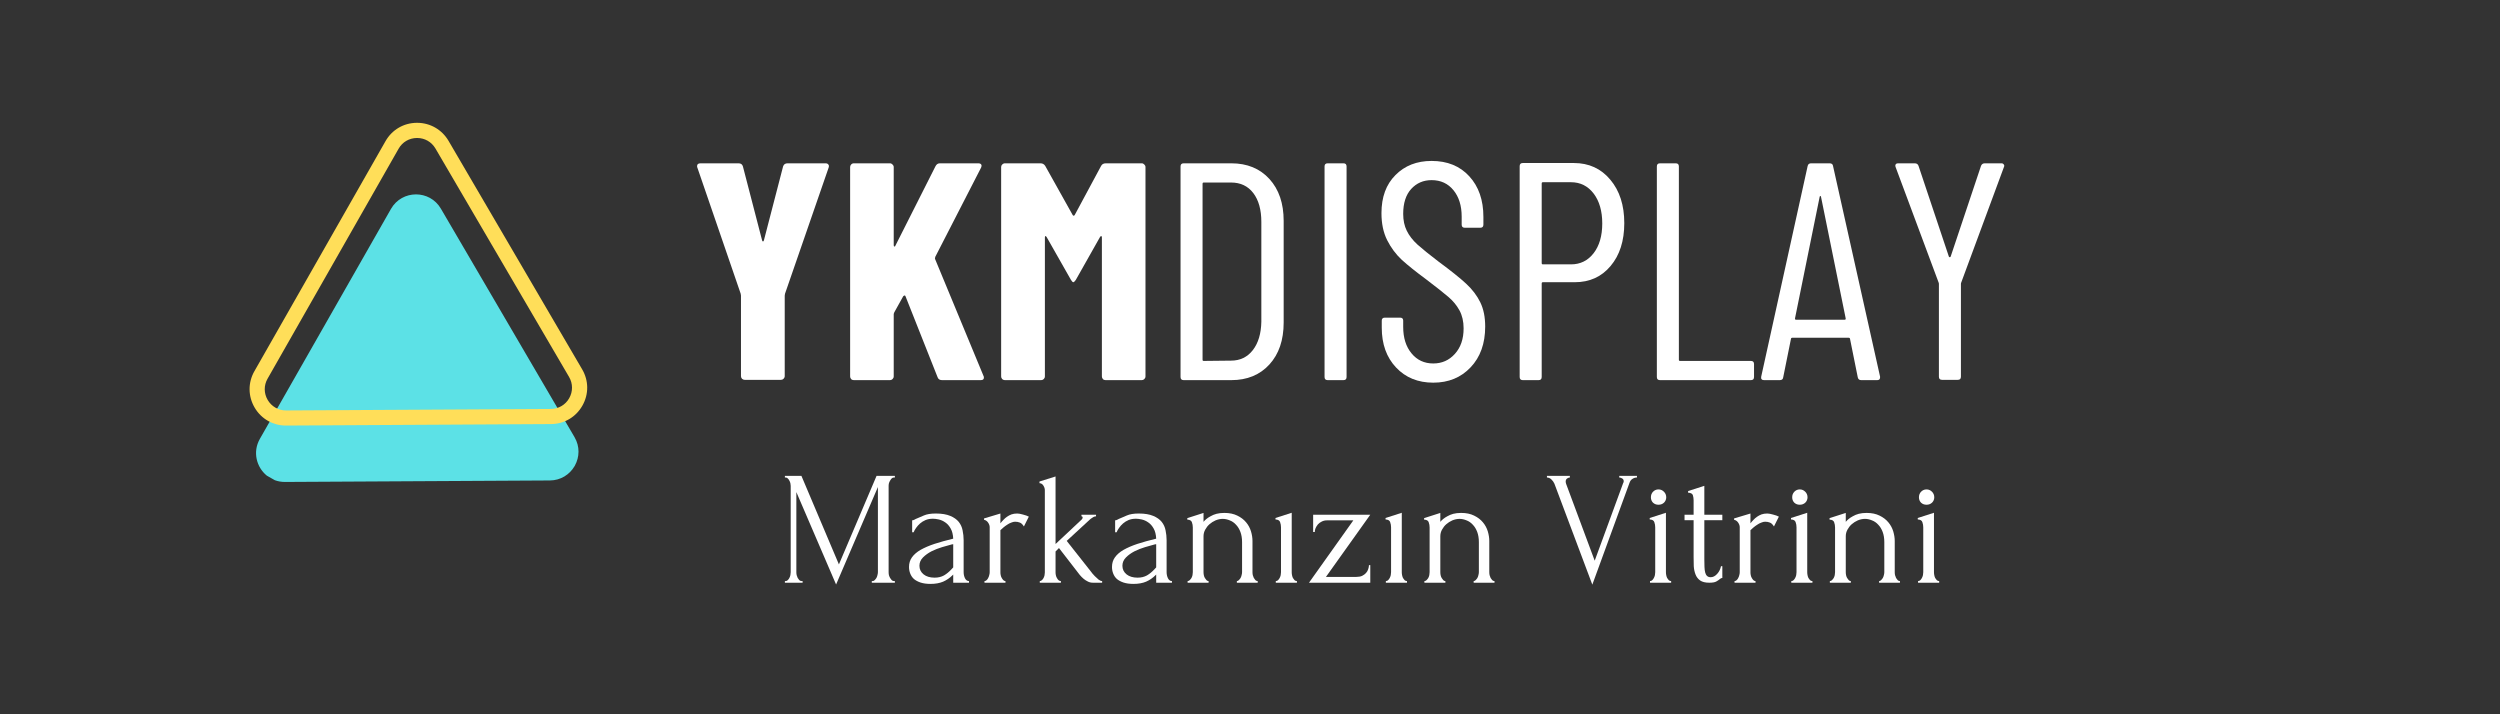 <svg xmlns="http://www.w3.org/2000/svg" xmlns:xlink="http://www.w3.org/1999/xlink" width="350" zoomAndPan="magnify" viewBox="0 0 262.5 75" height="100" preserveAspectRatio="xMidYMid meet"><rect x="0" y="0" width="262.5" height="75" fill="#333333" stroke="none"/><defs><g></g><clipPath id="eb57b6743a"><path d="M 26.863 20.266 L 60.91 20.266 L 60.91 50.785 L 26.863 50.785 Z M 26.863 20.266 " clip-rule="nonzero"></path></clipPath><clipPath id="3af4272b49"><path d="M 43.68 20.41 C 42.656 20.41 41.629 20.922 41.051 21.938 L 27.285 46.082 C 26.504 47.457 26.93 49.062 28.02 49.945 L 28.859 50.422 C 29.188 50.543 29.539 50.605 29.918 50.605 C 29.926 50.605 29.93 50.605 29.938 50.605 L 57.727 50.449 C 58.875 50.445 59.809 49.828 60.32 48.961 L 60.363 48.887 C 60.848 48.004 60.906 46.891 60.324 45.898 L 46.293 21.91 C 45.707 20.906 44.691 20.41 43.68 20.41 Z M 43.68 20.41 " clip-rule="nonzero"></path></clipPath><clipPath id="740c2cf716"><path d="M 26.031 12.793 L 61.738 12.793 L 61.738 44.762 L 26.031 44.762 Z M 26.031 12.793 " clip-rule="nonzero"></path></clipPath><clipPath id="54e9d67eec"><path d="M 43.801 14.488 C 44.195 14.488 44.574 14.59 44.902 14.777 C 45.234 14.965 45.516 15.246 45.723 15.594 L 59.754 39.582 C 60.16 40.277 60.164 41.113 59.766 41.812 C 59.371 42.512 58.648 42.934 57.844 42.941 L 30.047 43.098 C 30.043 43.098 30.043 43.098 30.035 43.098 C 29.23 43.098 28.512 42.684 28.105 41.992 C 27.699 41.297 27.695 40.461 28.094 39.762 L 41.855 15.613 C 42.254 14.91 42.973 14.492 43.781 14.488 C 43.789 14.488 43.793 14.488 43.797 14.488 Z M 43.793 12.895 C 43.789 12.895 43.781 12.895 43.773 12.895 C 42.395 12.902 41.16 13.621 40.477 14.824 L 26.711 38.977 C 26.027 40.176 26.039 41.602 26.734 42.793 C 27.082 43.391 27.57 43.867 28.141 44.191 C 28.703 44.512 29.348 44.684 30.031 44.684 C 30.039 44.684 30.047 44.684 30.055 44.684 L 57.848 44.527 C 59.23 44.523 60.465 43.801 61.148 42.598 C 61.836 41.395 61.824 39.965 61.125 38.777 L 47.094 14.785 C 46.398 13.602 45.164 12.895 43.793 12.895 Z M 43.793 12.895 " clip-rule="nonzero"></path></clipPath></defs><g clip-path="url(#eb57b6743a)"><g clip-path="url(#3af4272b49)"><path fill="#5ce1e6" d="M 20.633 9.68 L 73.781 9.68 L 73.781 65.316 L 20.633 65.316 Z M 20.633 9.68 " fill-opacity="1" fill-rule="nonzero"></path></g></g><g clip-path="url(#740c2cf716)"><g clip-path="url(#54e9d67eec)"><path fill="#ffde59" d="M 20.633 9.68 L 73.781 9.68 L 73.781 65.316 L 20.633 65.316 Z M 20.633 9.68 " fill-opacity="1" fill-rule="nonzero"></path></g></g><g fill="#ffffff" fill-opacity="1"><g transform="translate(72.412, 39.914)"><g><path d="M 5.781 -0.031 C 5.676 -0.031 5.582 -0.066 5.5 -0.141 C 5.426 -0.223 5.391 -0.316 5.391 -0.422 L 5.391 -8.875 L 5.359 -9.078 L 0.812 -22.312 C 0.789 -22.352 0.781 -22.406 0.781 -22.469 C 0.781 -22.664 0.898 -22.766 1.141 -22.766 L 5.141 -22.766 C 5.379 -22.766 5.531 -22.656 5.594 -22.438 L 7.609 -14.672 C 7.629 -14.598 7.66 -14.562 7.703 -14.562 C 7.742 -14.562 7.773 -14.598 7.797 -14.672 L 9.812 -22.438 C 9.883 -22.656 10.039 -22.766 10.281 -22.766 L 14.281 -22.766 C 14.406 -22.766 14.5 -22.723 14.562 -22.641 C 14.633 -22.566 14.645 -22.457 14.594 -22.312 L 10.016 -9.078 L 9.984 -8.875 L 9.984 -0.422 C 9.984 -0.316 9.941 -0.223 9.859 -0.141 C 9.785 -0.066 9.695 -0.031 9.594 -0.031 Z M 5.781 -0.031 "></path></g></g></g><g fill="#ffffff" fill-opacity="1"><g transform="translate(87.825, 39.914)"><g><path d="M 1.828 0 C 1.711 0 1.617 -0.035 1.547 -0.109 C 1.473 -0.191 1.438 -0.285 1.438 -0.391 L 1.438 -22.375 C 1.438 -22.477 1.473 -22.566 1.547 -22.641 C 1.617 -22.723 1.711 -22.766 1.828 -22.766 L 5.625 -22.766 C 5.727 -22.766 5.816 -22.723 5.891 -22.641 C 5.973 -22.566 6.016 -22.477 6.016 -22.375 L 6.016 -14.172 C 6.016 -14.086 6.039 -14.039 6.094 -14.031 C 6.145 -14.02 6.18 -14.055 6.203 -14.141 L 10.406 -22.469 C 10.508 -22.664 10.66 -22.766 10.859 -22.766 L 14.891 -22.766 C 15.047 -22.766 15.148 -22.723 15.203 -22.641 C 15.254 -22.566 15.25 -22.457 15.188 -22.312 L 10.375 -12.938 C 10.352 -12.852 10.344 -12.789 10.344 -12.75 L 15.438 -0.453 C 15.469 -0.41 15.484 -0.348 15.484 -0.266 C 15.484 -0.086 15.375 0 15.156 0 L 11.094 0 C 10.852 0 10.695 -0.098 10.625 -0.297 L 7.25 -8.812 C 7.227 -8.875 7.195 -8.898 7.156 -8.891 C 7.113 -8.879 7.066 -8.852 7.016 -8.812 L 6.078 -7.125 C 6.035 -7.031 6.016 -6.961 6.016 -6.922 L 6.016 -0.391 C 6.016 -0.285 5.973 -0.191 5.891 -0.109 C 5.816 -0.035 5.727 0 5.625 0 Z M 1.828 0 "></path></g></g></g><g fill="#ffffff" fill-opacity="1"><g transform="translate(103.792, 39.914)"><g><path d="M 11.828 -22.5 C 11.922 -22.676 12.086 -22.766 12.328 -22.766 L 16.094 -22.766 C 16.195 -22.766 16.285 -22.723 16.359 -22.641 C 16.441 -22.566 16.484 -22.477 16.484 -22.375 L 16.484 -0.391 C 16.484 -0.285 16.441 -0.191 16.359 -0.109 C 16.285 -0.035 16.195 0 16.094 0 L 12.297 0 C 12.18 0 12.086 -0.035 12.016 -0.109 C 11.941 -0.191 11.906 -0.285 11.906 -0.391 L 11.906 -14.984 C 11.906 -15.078 11.879 -15.125 11.828 -15.125 C 11.785 -15.125 11.742 -15.086 11.703 -15.016 L 9.172 -10.531 C 9.055 -10.363 8.969 -10.281 8.906 -10.281 C 8.844 -10.281 8.758 -10.363 8.656 -10.531 L 6.109 -15.016 C 6.066 -15.086 6.023 -15.125 5.984 -15.125 C 5.941 -15.125 5.922 -15.078 5.922 -14.984 L 5.922 -0.391 C 5.922 -0.285 5.879 -0.191 5.797 -0.109 C 5.723 -0.035 5.633 0 5.531 0 L 1.719 0 C 1.613 0 1.52 -0.035 1.438 -0.109 C 1.363 -0.191 1.328 -0.285 1.328 -0.391 L 1.328 -22.375 C 1.328 -22.477 1.363 -22.566 1.438 -22.641 C 1.52 -22.723 1.613 -22.766 1.719 -22.766 L 5.469 -22.766 C 5.676 -22.766 5.836 -22.676 5.953 -22.5 L 8.844 -17.328 C 8.906 -17.242 8.973 -17.242 9.047 -17.328 Z M 11.828 -22.5 "></path></g></g></g><g fill="#ffffff" fill-opacity="1"><g transform="translate(121.613, 39.914)"><g><path d="M 2.672 0 C 2.453 0 2.344 -0.109 2.344 -0.328 L 2.344 -22.438 C 2.344 -22.656 2.453 -22.766 2.672 -22.766 L 7.672 -22.766 C 9.336 -22.766 10.672 -22.219 11.672 -21.125 C 12.672 -20.031 13.172 -18.562 13.172 -16.719 L 13.172 -6.047 C 13.172 -4.203 12.672 -2.734 11.672 -1.641 C 10.672 -0.547 9.336 0 7.672 0 Z M 4.656 -2.141 C 4.656 -2.055 4.695 -2.016 4.781 -2.016 L 7.641 -2.047 C 8.598 -2.047 9.363 -2.414 9.938 -3.156 C 10.508 -3.895 10.805 -4.891 10.828 -6.141 L 10.828 -16.609 C 10.828 -17.891 10.547 -18.898 9.984 -19.641 C 9.422 -20.379 8.641 -20.75 7.641 -20.75 L 4.781 -20.75 C 4.695 -20.75 4.656 -20.703 4.656 -20.609 Z M 4.656 -2.141 "></path></g></g></g><g fill="#ffffff" fill-opacity="1"><g transform="translate(136.734, 39.914)"><g><path d="M 2.672 0 C 2.453 0 2.344 -0.109 2.344 -0.328 L 2.344 -22.438 C 2.344 -22.656 2.453 -22.766 2.672 -22.766 L 4.328 -22.766 C 4.547 -22.766 4.656 -22.656 4.656 -22.438 L 4.656 -0.328 C 4.656 -0.109 4.547 0 4.328 0 Z M 2.672 0 "></path></g></g></g><g fill="#ffffff" fill-opacity="1"><g transform="translate(143.726, 39.914)"><g><path d="M 6.766 0.266 C 5.16 0.266 3.859 -0.266 2.859 -1.328 C 1.859 -2.391 1.359 -3.781 1.359 -5.5 L 1.359 -6.25 C 1.359 -6.457 1.469 -6.562 1.688 -6.562 L 3.281 -6.562 C 3.5 -6.562 3.609 -6.457 3.609 -6.25 L 3.609 -5.594 C 3.609 -4.445 3.898 -3.52 4.484 -2.812 C 5.066 -2.102 5.828 -1.75 6.766 -1.75 C 7.672 -1.75 8.426 -2.082 9.031 -2.75 C 9.645 -3.426 9.953 -4.32 9.953 -5.438 C 9.953 -6.164 9.805 -6.797 9.516 -7.328 C 9.223 -7.859 8.844 -8.32 8.375 -8.719 C 7.906 -9.125 7.129 -9.738 6.047 -10.562 C 4.961 -11.363 4.102 -12.051 3.469 -12.625 C 2.844 -13.207 2.328 -13.898 1.922 -14.703 C 1.523 -15.504 1.328 -16.445 1.328 -17.531 C 1.328 -19.219 1.816 -20.551 2.797 -21.531 C 3.773 -22.52 5.039 -23.016 6.594 -23.016 C 8.25 -23.016 9.566 -22.477 10.547 -21.406 C 11.535 -20.332 12.031 -18.91 12.031 -17.141 L 12.031 -16.328 C 12.031 -16.109 11.922 -16 11.703 -16 L 10.078 -16 C 9.859 -16 9.75 -16.109 9.75 -16.328 L 9.75 -17.172 C 9.75 -18.316 9.461 -19.238 8.891 -19.938 C 8.316 -20.645 7.551 -21 6.594 -21 C 5.727 -21 5.016 -20.691 4.453 -20.078 C 3.891 -19.461 3.609 -18.586 3.609 -17.453 C 3.609 -16.785 3.734 -16.195 3.984 -15.688 C 4.234 -15.176 4.609 -14.691 5.109 -14.234 C 5.609 -13.785 6.344 -13.191 7.312 -12.453 C 8.613 -11.492 9.582 -10.719 10.219 -10.125 C 10.863 -9.531 11.359 -8.879 11.703 -8.172 C 12.047 -7.473 12.219 -6.625 12.219 -5.625 C 12.219 -3.844 11.707 -2.414 10.688 -1.344 C 9.676 -0.27 8.367 0.266 6.766 0.266 Z M 6.766 0.266 "></path></g></g></g><g fill="#ffffff" fill-opacity="1"><g transform="translate(157.253, 39.914)"><g><path d="M 8 -22.797 C 9.582 -22.797 10.859 -22.211 11.828 -21.047 C 12.805 -19.891 13.297 -18.367 13.297 -16.484 C 13.297 -14.617 12.816 -13.117 11.859 -11.984 C 10.91 -10.848 9.656 -10.281 8.094 -10.281 L 4.75 -10.281 C 4.664 -10.281 4.625 -10.234 4.625 -10.141 L 4.625 -0.328 C 4.625 -0.109 4.516 0 4.297 0 L 2.641 0 C 2.422 0 2.312 -0.109 2.312 -0.328 L 2.312 -22.469 C 2.312 -22.688 2.422 -22.797 2.641 -22.797 Z M 7.703 -12.156 C 8.68 -12.156 9.473 -12.547 10.078 -13.328 C 10.68 -14.109 10.984 -15.148 10.984 -16.453 C 10.984 -17.754 10.68 -18.801 10.078 -19.594 C 9.473 -20.383 8.68 -20.781 7.703 -20.781 L 4.75 -20.781 C 4.664 -20.781 4.625 -20.734 4.625 -20.641 L 4.625 -12.297 C 4.625 -12.203 4.664 -12.156 4.75 -12.156 Z M 7.703 -12.156 "></path></g></g></g><g fill="#ffffff" fill-opacity="1"><g transform="translate(171.626, 39.914)"><g><path d="M 2.672 0 C 2.453 0 2.344 -0.109 2.344 -0.328 L 2.344 -22.438 C 2.344 -22.656 2.453 -22.766 2.672 -22.766 L 4.328 -22.766 C 4.547 -22.766 4.656 -22.656 4.656 -22.438 L 4.656 -2.141 C 4.656 -2.055 4.695 -2.016 4.781 -2.016 L 12.219 -2.016 C 12.438 -2.016 12.547 -1.906 12.547 -1.688 L 12.547 -0.328 C 12.547 -0.109 12.438 0 12.219 0 Z M 2.672 0 "></path></g></g></g><g fill="#ffffff" fill-opacity="1"><g transform="translate(184.503, 39.914)"><g><path d="M 10.922 0 C 10.723 0 10.602 -0.098 10.562 -0.297 L 9.75 -4.328 C 9.75 -4.367 9.734 -4.398 9.703 -4.422 C 9.672 -4.441 9.633 -4.453 9.594 -4.453 L 3.703 -4.453 C 3.66 -4.453 3.625 -4.441 3.594 -4.422 C 3.562 -4.398 3.547 -4.367 3.547 -4.328 L 2.734 -0.297 C 2.711 -0.098 2.594 0 2.375 0 L 0.719 0 C 0.602 0 0.52 -0.031 0.469 -0.094 C 0.414 -0.156 0.398 -0.242 0.422 -0.359 L 5.297 -22.469 C 5.336 -22.664 5.457 -22.766 5.656 -22.766 L 7.609 -22.766 C 7.828 -22.766 7.945 -22.664 7.969 -22.469 L 12.906 -0.359 L 12.906 -0.297 C 12.906 -0.098 12.805 0 12.609 0 Z M 3.969 -6.469 C 3.969 -6.383 4 -6.344 4.062 -6.344 L 9.203 -6.344 C 9.266 -6.344 9.297 -6.383 9.297 -6.469 L 6.703 -19.25 C 6.68 -19.312 6.656 -19.344 6.625 -19.344 C 6.602 -19.344 6.582 -19.312 6.562 -19.25 Z M 3.969 -6.469 "></path></g></g></g><g fill="#ffffff" fill-opacity="1"><g transform="translate(197.835, 39.914)"><g><path d="M 6.078 -0.031 C 5.859 -0.031 5.75 -0.141 5.75 -0.359 L 5.75 -10.078 C 5.75 -10.16 5.738 -10.219 5.719 -10.25 L 1.203 -22.375 L 1.172 -22.5 C 1.172 -22.676 1.27 -22.766 1.469 -22.766 L 3.219 -22.766 C 3.414 -22.766 3.547 -22.676 3.609 -22.5 L 6.797 -12.969 C 6.816 -12.926 6.848 -12.906 6.891 -12.906 C 6.93 -12.906 6.961 -12.926 6.984 -12.969 L 10.172 -22.5 C 10.242 -22.676 10.375 -22.766 10.562 -22.766 L 12.328 -22.766 C 12.43 -22.766 12.508 -22.723 12.562 -22.641 C 12.625 -22.566 12.629 -22.477 12.578 -22.375 L 8.094 -10.25 C 8.07 -10.219 8.062 -10.16 8.062 -10.078 L 8.062 -0.359 C 8.062 -0.141 7.953 -0.031 7.734 -0.031 Z M 6.078 -0.031 "></path></g></g></g><g fill="#ffffff" fill-opacity="1"><g transform="translate(81.633, 61.185)"><g><path d="M 9.906 -0.172 L 10 -0.172 C 10.07 -0.172 10.141 -0.203 10.203 -0.266 C 10.273 -0.336 10.336 -0.414 10.391 -0.5 C 10.441 -0.594 10.477 -0.691 10.5 -0.797 C 10.531 -0.91 10.547 -1.016 10.547 -1.109 L 10.547 -10.047 L 6.156 0.188 L 1.984 -9.516 L 1.984 -1.109 C 1.984 -1.016 1.992 -0.91 2.016 -0.797 C 2.047 -0.691 2.082 -0.594 2.125 -0.5 C 2.176 -0.414 2.234 -0.336 2.297 -0.266 C 2.367 -0.203 2.453 -0.172 2.547 -0.172 L 2.641 -0.172 L 2.641 0 L 0.781 0 L 0.781 -0.172 L 0.859 -0.172 C 0.941 -0.172 1.016 -0.203 1.078 -0.266 C 1.148 -0.336 1.207 -0.414 1.25 -0.5 C 1.301 -0.594 1.336 -0.691 1.359 -0.797 C 1.379 -0.91 1.391 -1.016 1.391 -1.109 L 1.391 -10.172 C 1.391 -10.242 1.379 -10.332 1.359 -10.438 C 1.336 -10.539 1.301 -10.633 1.25 -10.719 C 1.207 -10.812 1.148 -10.891 1.078 -10.953 C 1.016 -11.016 0.941 -11.047 0.859 -11.047 L 0.781 -11.047 L 0.781 -11.219 L 2.516 -11.219 L 6.453 -1.922 L 10.406 -11.219 L 12.328 -11.219 L 12.328 -11.047 L 12.234 -11.047 C 12.148 -11.047 12.07 -11.016 12 -10.953 C 11.938 -10.891 11.879 -10.812 11.828 -10.719 C 11.773 -10.633 11.734 -10.539 11.703 -10.438 C 11.68 -10.332 11.672 -10.242 11.672 -10.172 L 11.672 -1.109 C 11.672 -1.016 11.68 -0.91 11.703 -0.797 C 11.734 -0.691 11.773 -0.594 11.828 -0.5 C 11.879 -0.414 11.938 -0.336 12 -0.266 C 12.07 -0.203 12.148 -0.172 12.234 -0.172 L 12.328 -0.172 L 12.328 0 L 9.906 0 Z M 9.906 -0.172 "></path></g></g></g><g fill="#ffffff" fill-opacity="1"><g transform="translate(94.838, 61.185)"><g><path d="M 5.25 0 L 5.25 -0.859 L 5.172 -0.781 C 4.891 -0.5 4.562 -0.273 4.188 -0.109 C 3.82 0.047 3.379 0.125 2.859 0.125 C 2.461 0.125 2.117 0.078 1.828 -0.016 C 1.547 -0.109 1.312 -0.234 1.125 -0.391 C 0.945 -0.555 0.816 -0.75 0.734 -0.969 C 0.648 -1.188 0.609 -1.414 0.609 -1.656 C 0.609 -2.039 0.711 -2.379 0.922 -2.672 C 1.129 -2.961 1.43 -3.223 1.828 -3.453 C 2.234 -3.68 2.719 -3.891 3.281 -4.078 C 3.852 -4.266 4.508 -4.445 5.25 -4.625 C 5.227 -5.062 5.141 -5.414 4.984 -5.688 C 4.828 -5.969 4.641 -6.18 4.422 -6.328 C 4.203 -6.484 3.973 -6.586 3.734 -6.641 C 3.504 -6.691 3.301 -6.719 3.125 -6.719 C 2.832 -6.719 2.57 -6.672 2.344 -6.578 C 2.125 -6.484 1.93 -6.363 1.766 -6.219 C 1.609 -6.082 1.473 -5.93 1.359 -5.766 C 1.242 -5.609 1.156 -5.453 1.094 -5.297 L 0.938 -5.297 L 0.938 -6.547 C 1.031 -6.555 1.113 -6.582 1.188 -6.625 C 1.27 -6.676 1.367 -6.723 1.484 -6.766 C 1.648 -6.836 1.879 -6.938 2.172 -7.062 C 2.473 -7.195 2.891 -7.266 3.422 -7.266 C 4.047 -7.266 4.551 -7.18 4.938 -7.016 C 5.32 -6.859 5.617 -6.648 5.828 -6.391 C 6.035 -6.129 6.172 -5.832 6.234 -5.5 C 6.305 -5.164 6.344 -4.82 6.344 -4.469 L 6.344 -1.109 C 6.344 -0.879 6.391 -0.664 6.484 -0.469 C 6.586 -0.27 6.727 -0.172 6.906 -0.172 L 6.906 0 Z M 5.25 -1.609 L 5.25 -4.047 L 5.078 -4.016 C 4.805 -3.941 4.473 -3.848 4.078 -3.734 C 3.691 -3.617 3.32 -3.473 2.969 -3.297 C 2.625 -3.117 2.328 -2.906 2.078 -2.656 C 1.828 -2.406 1.703 -2.113 1.703 -1.781 C 1.703 -1.414 1.848 -1.113 2.141 -0.875 C 2.43 -0.645 2.816 -0.531 3.297 -0.531 C 3.672 -0.531 4 -0.609 4.281 -0.766 C 4.562 -0.93 4.82 -1.145 5.062 -1.406 Z M 5.25 -1.609 "></path></g></g></g><g fill="#ffffff" fill-opacity="1"><g transform="translate(102.605, 61.185)"><g><path d="M 4.906 -5.906 C 4.77 -6.125 4.629 -6.258 4.484 -6.312 C 4.336 -6.375 4.172 -6.406 3.984 -6.406 C 3.859 -6.406 3.723 -6.375 3.578 -6.312 C 3.43 -6.258 3.289 -6.188 3.156 -6.094 C 3.02 -6.008 2.883 -5.91 2.75 -5.797 C 2.625 -5.691 2.52 -5.598 2.438 -5.516 L 2.438 -1.094 C 2.438 -1 2.445 -0.898 2.469 -0.797 C 2.488 -0.691 2.523 -0.594 2.578 -0.5 C 2.629 -0.406 2.688 -0.328 2.75 -0.266 C 2.812 -0.203 2.883 -0.172 2.969 -0.172 L 2.969 0 L 0.766 0 L 0.766 -0.172 C 0.848 -0.172 0.922 -0.203 0.984 -0.266 C 1.055 -0.328 1.113 -0.406 1.156 -0.5 C 1.207 -0.594 1.242 -0.691 1.266 -0.797 C 1.297 -0.898 1.312 -1 1.312 -1.094 L 1.312 -5.828 C 1.312 -5.984 1.258 -6.141 1.156 -6.297 C 1.051 -6.461 0.906 -6.566 0.719 -6.609 L 0.719 -6.75 L 2.438 -7.266 L 2.438 -6.234 C 2.531 -6.359 2.633 -6.477 2.75 -6.594 C 2.863 -6.719 2.988 -6.828 3.125 -6.922 C 3.27 -7.023 3.426 -7.109 3.594 -7.172 C 3.77 -7.234 3.973 -7.266 4.203 -7.266 C 4.359 -7.266 4.562 -7.227 4.812 -7.156 C 5.062 -7.094 5.266 -7.02 5.422 -6.938 Z M 4.906 -5.906 "></path></g></g></g><g fill="#ffffff" fill-opacity="1"><g transform="translate(108.333, 61.185)"><g><path d="M 6.422 0 C 6.234 0 6.055 -0.039 5.891 -0.125 C 5.723 -0.207 5.578 -0.301 5.453 -0.406 C 5.305 -0.531 5.172 -0.664 5.047 -0.812 L 2.859 -3.641 L 2.5 -3.281 L 2.5 -1.078 C 2.5 -0.992 2.508 -0.898 2.531 -0.797 C 2.551 -0.691 2.586 -0.594 2.641 -0.5 C 2.691 -0.406 2.75 -0.328 2.812 -0.266 C 2.883 -0.203 2.969 -0.172 3.062 -0.172 L 3.062 0 L 0.844 0 L 0.844 -0.172 C 0.926 -0.172 1 -0.203 1.062 -0.266 C 1.133 -0.328 1.191 -0.398 1.234 -0.484 C 1.285 -0.578 1.32 -0.676 1.344 -0.781 C 1.363 -0.883 1.375 -0.984 1.375 -1.078 L 1.375 -9.719 C 1.375 -9.883 1.32 -10.047 1.219 -10.203 C 1.125 -10.359 0.988 -10.441 0.812 -10.453 L 0.812 -10.625 L 2.5 -11.156 L 2.5 -4.062 L 5.25 -6.641 C 5.312 -6.703 5.344 -6.77 5.344 -6.844 C 5.344 -6.926 5.301 -6.969 5.219 -6.969 L 5.219 -7.141 L 6.75 -7.141 L 6.75 -6.969 C 6.676 -6.969 6.602 -6.953 6.531 -6.922 C 6.457 -6.891 6.391 -6.848 6.328 -6.797 C 6.242 -6.754 6.164 -6.695 6.094 -6.625 L 3.672 -4.391 L 6.188 -1.203 C 6.332 -1.004 6.477 -0.832 6.625 -0.688 C 6.75 -0.562 6.879 -0.441 7.016 -0.328 C 7.16 -0.223 7.285 -0.172 7.391 -0.172 L 7.391 0 Z M 6.422 0 "></path></g></g></g><g fill="#ffffff" fill-opacity="1"><g transform="translate(116.15, 61.185)"><g><path d="M 5.25 0 L 5.25 -0.859 L 5.172 -0.781 C 4.891 -0.5 4.562 -0.273 4.188 -0.109 C 3.82 0.047 3.379 0.125 2.859 0.125 C 2.461 0.125 2.117 0.078 1.828 -0.016 C 1.547 -0.109 1.312 -0.234 1.125 -0.391 C 0.945 -0.555 0.816 -0.75 0.734 -0.969 C 0.648 -1.188 0.609 -1.414 0.609 -1.656 C 0.609 -2.039 0.711 -2.379 0.922 -2.672 C 1.129 -2.961 1.43 -3.223 1.828 -3.453 C 2.234 -3.68 2.719 -3.891 3.281 -4.078 C 3.852 -4.266 4.508 -4.445 5.25 -4.625 C 5.227 -5.062 5.141 -5.414 4.984 -5.688 C 4.828 -5.969 4.641 -6.18 4.422 -6.328 C 4.203 -6.484 3.973 -6.586 3.734 -6.641 C 3.504 -6.691 3.301 -6.719 3.125 -6.719 C 2.832 -6.719 2.57 -6.672 2.344 -6.578 C 2.125 -6.484 1.93 -6.363 1.766 -6.219 C 1.609 -6.082 1.473 -5.93 1.359 -5.766 C 1.242 -5.609 1.156 -5.453 1.094 -5.297 L 0.938 -5.297 L 0.938 -6.547 C 1.031 -6.555 1.113 -6.582 1.188 -6.625 C 1.27 -6.676 1.367 -6.723 1.484 -6.766 C 1.648 -6.836 1.879 -6.938 2.172 -7.062 C 2.473 -7.195 2.891 -7.266 3.422 -7.266 C 4.047 -7.266 4.551 -7.18 4.938 -7.016 C 5.32 -6.859 5.617 -6.648 5.828 -6.391 C 6.035 -6.129 6.172 -5.832 6.234 -5.5 C 6.305 -5.164 6.344 -4.82 6.344 -4.469 L 6.344 -1.109 C 6.344 -0.879 6.391 -0.664 6.484 -0.469 C 6.586 -0.27 6.727 -0.172 6.906 -0.172 L 6.906 0 Z M 5.25 -1.609 L 5.25 -4.047 L 5.078 -4.016 C 4.805 -3.941 4.473 -3.848 4.078 -3.734 C 3.691 -3.617 3.32 -3.473 2.969 -3.297 C 2.625 -3.117 2.328 -2.906 2.078 -2.656 C 1.828 -2.406 1.703 -2.113 1.703 -1.781 C 1.703 -1.414 1.848 -1.113 2.141 -0.875 C 2.43 -0.645 2.816 -0.531 3.297 -0.531 C 3.672 -0.531 4 -0.609 4.281 -0.766 C 4.562 -0.93 4.82 -1.145 5.062 -1.406 Z M 5.25 -1.609 "></path></g></g></g><g fill="#ffffff" fill-opacity="1"><g transform="translate(123.917, 61.185)"><g><path d="M 7.594 -1.109 C 7.594 -1.016 7.602 -0.91 7.625 -0.797 C 7.656 -0.691 7.691 -0.594 7.734 -0.5 C 7.785 -0.414 7.844 -0.336 7.906 -0.266 C 7.969 -0.203 8.047 -0.172 8.141 -0.172 L 8.141 0 L 5.953 0 L 5.953 -0.172 C 6.023 -0.172 6.094 -0.203 6.156 -0.266 C 6.227 -0.336 6.289 -0.414 6.344 -0.5 C 6.395 -0.594 6.43 -0.691 6.453 -0.797 C 6.484 -0.91 6.5 -1.016 6.5 -1.109 L 6.5 -4.266 C 6.5 -4.672 6.441 -5.023 6.328 -5.328 C 6.211 -5.641 6.055 -5.895 5.859 -6.094 C 5.672 -6.301 5.453 -6.453 5.203 -6.547 C 4.961 -6.648 4.719 -6.703 4.469 -6.703 C 4.219 -6.703 3.969 -6.648 3.719 -6.547 C 3.477 -6.441 3.266 -6.305 3.078 -6.141 C 2.898 -5.984 2.75 -5.789 2.625 -5.562 C 2.508 -5.344 2.453 -5.113 2.453 -4.875 L 2.453 -1.109 C 2.453 -1.016 2.461 -0.91 2.484 -0.797 C 2.504 -0.691 2.539 -0.594 2.594 -0.5 C 2.645 -0.414 2.703 -0.336 2.766 -0.266 C 2.828 -0.203 2.898 -0.172 2.984 -0.172 L 2.984 0 L 0.781 0 L 0.781 -0.172 C 0.863 -0.172 0.938 -0.203 1 -0.266 C 1.07 -0.336 1.133 -0.414 1.188 -0.5 C 1.238 -0.594 1.273 -0.691 1.297 -0.797 C 1.316 -0.91 1.328 -1.016 1.328 -1.109 L 1.328 -5.797 C 1.328 -5.992 1.297 -6.176 1.234 -6.344 C 1.18 -6.52 1.02 -6.613 0.75 -6.625 L 0.75 -6.781 L 2.453 -7.328 L 2.453 -6.391 C 2.523 -6.484 2.625 -6.582 2.75 -6.688 C 2.875 -6.789 3.023 -6.891 3.203 -6.984 C 3.379 -7.086 3.582 -7.172 3.812 -7.234 C 4.051 -7.297 4.328 -7.328 4.641 -7.328 C 5.172 -7.328 5.625 -7.234 6 -7.047 C 6.375 -6.867 6.68 -6.633 6.922 -6.344 C 7.16 -6.062 7.332 -5.742 7.438 -5.391 C 7.539 -5.047 7.594 -4.711 7.594 -4.391 Z M 7.594 -1.109 "></path></g></g></g><g fill="#ffffff" fill-opacity="1"><g transform="translate(132.958, 61.185)"><g><path d="M 1 0 L 1 -0.172 C 1.094 -0.172 1.172 -0.203 1.234 -0.266 C 1.305 -0.336 1.363 -0.414 1.406 -0.5 C 1.457 -0.594 1.492 -0.691 1.516 -0.797 C 1.535 -0.91 1.547 -1.016 1.547 -1.109 L 1.547 -5.812 C 1.547 -6.008 1.516 -6.191 1.453 -6.359 C 1.398 -6.535 1.238 -6.629 0.969 -6.641 L 0.969 -6.797 L 2.672 -7.344 L 2.672 -1.109 C 2.672 -1.016 2.68 -0.91 2.703 -0.797 C 2.723 -0.691 2.754 -0.594 2.797 -0.5 C 2.848 -0.414 2.906 -0.336 2.969 -0.266 C 3.039 -0.203 3.125 -0.172 3.219 -0.172 L 3.219 0 Z M 1 0 "></path></g></g></g><g fill="#ffffff" fill-opacity="1"><g transform="translate(137.224, 61.185)"><g><path d="M 0.219 0 L 4.875 -6.547 L 2.094 -6.547 C 1.895 -6.547 1.719 -6.504 1.562 -6.422 C 1.406 -6.348 1.27 -6.25 1.156 -6.125 C 1.051 -6 0.969 -5.863 0.906 -5.719 C 0.852 -5.582 0.828 -5.453 0.828 -5.328 L 0.656 -5.328 L 0.656 -7.141 L 6.656 -7.141 L 2 -0.609 L 5.172 -0.609 C 5.422 -0.609 5.629 -0.645 5.797 -0.719 C 5.961 -0.801 6.098 -0.898 6.203 -1.016 C 6.316 -1.141 6.395 -1.273 6.438 -1.422 C 6.488 -1.578 6.516 -1.719 6.516 -1.844 L 6.656 -1.844 L 6.656 0 Z M 0.219 0 "></path></g></g></g><g fill="#ffffff" fill-opacity="1"><g transform="translate(144.515, 61.185)"><g><path d="M 1 0 L 1 -0.172 C 1.094 -0.172 1.172 -0.203 1.234 -0.266 C 1.305 -0.336 1.363 -0.414 1.406 -0.5 C 1.457 -0.594 1.492 -0.691 1.516 -0.797 C 1.535 -0.91 1.547 -1.016 1.547 -1.109 L 1.547 -5.812 C 1.547 -6.008 1.516 -6.191 1.453 -6.359 C 1.398 -6.535 1.238 -6.629 0.969 -6.641 L 0.969 -6.797 L 2.672 -7.344 L 2.672 -1.109 C 2.672 -1.016 2.68 -0.91 2.703 -0.797 C 2.723 -0.691 2.754 -0.594 2.797 -0.5 C 2.848 -0.414 2.906 -0.336 2.969 -0.266 C 3.039 -0.203 3.125 -0.172 3.219 -0.172 L 3.219 0 Z M 1 0 "></path></g></g></g><g fill="#ffffff" fill-opacity="1"><g transform="translate(148.781, 61.185)"><g><path d="M 7.594 -1.109 C 7.594 -1.016 7.602 -0.91 7.625 -0.797 C 7.656 -0.691 7.691 -0.594 7.734 -0.5 C 7.785 -0.414 7.844 -0.336 7.906 -0.266 C 7.969 -0.203 8.047 -0.172 8.141 -0.172 L 8.141 0 L 5.953 0 L 5.953 -0.172 C 6.023 -0.172 6.094 -0.203 6.156 -0.266 C 6.227 -0.336 6.289 -0.414 6.344 -0.5 C 6.395 -0.594 6.43 -0.691 6.453 -0.797 C 6.484 -0.91 6.5 -1.016 6.5 -1.109 L 6.5 -4.266 C 6.5 -4.672 6.441 -5.023 6.328 -5.328 C 6.211 -5.641 6.055 -5.895 5.859 -6.094 C 5.672 -6.301 5.453 -6.453 5.203 -6.547 C 4.961 -6.648 4.719 -6.703 4.469 -6.703 C 4.219 -6.703 3.969 -6.648 3.719 -6.547 C 3.477 -6.441 3.266 -6.305 3.078 -6.141 C 2.898 -5.984 2.75 -5.789 2.625 -5.562 C 2.508 -5.344 2.453 -5.113 2.453 -4.875 L 2.453 -1.109 C 2.453 -1.016 2.461 -0.91 2.484 -0.797 C 2.504 -0.691 2.539 -0.594 2.594 -0.5 C 2.645 -0.414 2.703 -0.336 2.766 -0.266 C 2.828 -0.203 2.898 -0.172 2.984 -0.172 L 2.984 0 L 0.781 0 L 0.781 -0.172 C 0.863 -0.172 0.938 -0.203 1 -0.266 C 1.07 -0.336 1.133 -0.414 1.188 -0.5 C 1.238 -0.594 1.273 -0.691 1.297 -0.797 C 1.316 -0.91 1.328 -1.016 1.328 -1.109 L 1.328 -5.797 C 1.328 -5.992 1.297 -6.176 1.234 -6.344 C 1.18 -6.52 1.02 -6.613 0.75 -6.625 L 0.75 -6.781 L 2.453 -7.328 L 2.453 -6.391 C 2.523 -6.484 2.625 -6.582 2.75 -6.688 C 2.875 -6.789 3.023 -6.891 3.203 -6.984 C 3.379 -7.086 3.582 -7.172 3.812 -7.234 C 4.051 -7.297 4.328 -7.328 4.641 -7.328 C 5.172 -7.328 5.625 -7.234 6 -7.047 C 6.375 -6.867 6.68 -6.633 6.922 -6.344 C 7.16 -6.062 7.332 -5.742 7.438 -5.391 C 7.539 -5.047 7.594 -4.711 7.594 -4.391 Z M 7.594 -1.109 "></path></g></g></g><g fill="#ffffff" fill-opacity="1"><g transform="translate(157.822, 61.185)"><g></g></g></g><g fill="#ffffff" fill-opacity="1"><g transform="translate(162.241, 61.185)"><g><path d="M 2.156 -10.625 C 2.156 -10.551 2.172 -10.469 2.203 -10.375 L 5.203 -2.312 L 8.188 -10.453 C 8.207 -10.473 8.223 -10.504 8.234 -10.547 C 8.242 -10.598 8.25 -10.633 8.25 -10.656 C 8.25 -10.789 8.191 -10.891 8.078 -10.953 C 7.973 -11.016 7.875 -11.047 7.781 -11.047 L 7.781 -11.219 L 9.641 -11.219 L 9.641 -11.047 C 9.473 -11.047 9.316 -11 9.172 -10.906 C 9.023 -10.82 8.914 -10.672 8.844 -10.453 L 4.953 0.203 L 0.969 -10.406 C 0.895 -10.57 0.789 -10.719 0.656 -10.844 C 0.531 -10.969 0.375 -11.035 0.188 -11.047 L 0.188 -11.219 L 2.594 -11.219 L 2.594 -11.047 C 2.5 -11.047 2.398 -11.008 2.297 -10.938 C 2.203 -10.863 2.156 -10.758 2.156 -10.625 Z M 2.156 -10.625 "></path></g></g></g><g fill="#ffffff" fill-opacity="1"><g transform="translate(172.251, 61.185)"><g><path d="M 1 0 L 1 -0.172 C 1.094 -0.172 1.172 -0.203 1.234 -0.266 C 1.305 -0.336 1.363 -0.414 1.406 -0.5 C 1.457 -0.594 1.492 -0.691 1.516 -0.797 C 1.535 -0.91 1.547 -1.016 1.547 -1.109 L 1.547 -5.812 C 1.547 -6.008 1.516 -6.191 1.453 -6.359 C 1.398 -6.535 1.238 -6.629 0.969 -6.641 L 0.969 -6.797 L 2.672 -7.344 L 2.672 -1.109 C 2.672 -1.016 2.68 -0.91 2.703 -0.797 C 2.723 -0.691 2.754 -0.594 2.797 -0.5 C 2.848 -0.414 2.906 -0.336 2.969 -0.266 C 3.039 -0.203 3.125 -0.172 3.219 -0.172 L 3.219 0 Z M 1.094 -8.969 C 1.094 -9.195 1.164 -9.391 1.312 -9.547 C 1.469 -9.711 1.66 -9.797 1.891 -9.797 C 2.117 -9.797 2.312 -9.711 2.469 -9.547 C 2.625 -9.391 2.703 -9.195 2.703 -8.969 C 2.703 -8.75 2.625 -8.562 2.469 -8.406 C 2.312 -8.258 2.117 -8.188 1.891 -8.188 C 1.66 -8.188 1.469 -8.258 1.312 -8.406 C 1.164 -8.562 1.094 -8.75 1.094 -8.969 Z M 1.094 -8.969 "></path></g></g></g><g fill="#ffffff" fill-opacity="1"><g transform="translate(176.517, 61.185)"><g><path d="M 2.438 -6.562 L 2.438 -2.469 C 2.438 -2.164 2.441 -1.895 2.453 -1.656 C 2.461 -1.426 2.488 -1.227 2.531 -1.062 C 2.57 -0.906 2.641 -0.785 2.734 -0.703 C 2.828 -0.617 2.953 -0.578 3.109 -0.578 C 3.348 -0.578 3.57 -0.691 3.781 -0.922 C 3.988 -1.148 4.125 -1.422 4.188 -1.734 L 4.328 -1.734 L 4.328 -0.5 C 4.234 -0.5 4.148 -0.461 4.078 -0.391 C 3.984 -0.305 3.852 -0.219 3.688 -0.125 C 3.531 -0.039 3.285 0 2.953 0 C 2.547 0 2.227 -0.078 2 -0.234 C 1.781 -0.391 1.617 -0.598 1.516 -0.859 C 1.41 -1.129 1.348 -1.422 1.328 -1.734 C 1.316 -2.047 1.312 -2.367 1.312 -2.703 L 1.312 -6.562 L 0.359 -6.562 L 0.359 -7.141 L 1.312 -7.141 L 1.312 -8.656 C 1.312 -8.844 1.285 -9.02 1.234 -9.188 C 1.18 -9.352 1.016 -9.441 0.734 -9.453 L 0.734 -9.625 L 2.438 -10.172 L 2.438 -7.141 L 4.328 -7.141 L 4.328 -6.562 Z M 2.438 -6.562 "></path></g></g></g><g fill="#ffffff" fill-opacity="1"><g transform="translate(181.36, 61.185)"><g><path d="M 4.906 -5.906 C 4.77 -6.125 4.629 -6.258 4.484 -6.312 C 4.336 -6.375 4.172 -6.406 3.984 -6.406 C 3.859 -6.406 3.723 -6.375 3.578 -6.312 C 3.43 -6.258 3.289 -6.188 3.156 -6.094 C 3.02 -6.008 2.883 -5.91 2.75 -5.797 C 2.625 -5.691 2.52 -5.598 2.438 -5.516 L 2.438 -1.094 C 2.438 -1 2.445 -0.898 2.469 -0.797 C 2.488 -0.691 2.523 -0.594 2.578 -0.5 C 2.629 -0.406 2.688 -0.328 2.75 -0.266 C 2.812 -0.203 2.883 -0.172 2.969 -0.172 L 2.969 0 L 0.766 0 L 0.766 -0.172 C 0.848 -0.172 0.922 -0.203 0.984 -0.266 C 1.055 -0.328 1.113 -0.406 1.156 -0.5 C 1.207 -0.594 1.242 -0.691 1.266 -0.797 C 1.297 -0.898 1.312 -1 1.312 -1.094 L 1.312 -5.828 C 1.312 -5.984 1.258 -6.141 1.156 -6.297 C 1.051 -6.461 0.906 -6.566 0.719 -6.609 L 0.719 -6.75 L 2.438 -7.266 L 2.438 -6.234 C 2.531 -6.359 2.633 -6.477 2.75 -6.594 C 2.863 -6.719 2.988 -6.828 3.125 -6.922 C 3.27 -7.023 3.426 -7.109 3.594 -7.172 C 3.77 -7.234 3.973 -7.266 4.203 -7.266 C 4.359 -7.266 4.562 -7.227 4.812 -7.156 C 5.062 -7.094 5.266 -7.02 5.422 -6.938 Z M 4.906 -5.906 "></path></g></g></g><g fill="#ffffff" fill-opacity="1"><g transform="translate(187.087, 61.185)"><g><path d="M 1 0 L 1 -0.172 C 1.094 -0.172 1.172 -0.203 1.234 -0.266 C 1.305 -0.336 1.363 -0.414 1.406 -0.5 C 1.457 -0.594 1.492 -0.691 1.516 -0.797 C 1.535 -0.91 1.547 -1.016 1.547 -1.109 L 1.547 -5.812 C 1.547 -6.008 1.516 -6.191 1.453 -6.359 C 1.398 -6.535 1.238 -6.629 0.969 -6.641 L 0.969 -6.797 L 2.672 -7.344 L 2.672 -1.109 C 2.672 -1.016 2.68 -0.91 2.703 -0.797 C 2.723 -0.691 2.754 -0.594 2.797 -0.5 C 2.848 -0.414 2.906 -0.336 2.969 -0.266 C 3.039 -0.203 3.125 -0.172 3.219 -0.172 L 3.219 0 Z M 1.094 -8.969 C 1.094 -9.195 1.164 -9.391 1.312 -9.547 C 1.469 -9.711 1.66 -9.797 1.891 -9.797 C 2.117 -9.797 2.312 -9.711 2.469 -9.547 C 2.625 -9.391 2.703 -9.195 2.703 -8.969 C 2.703 -8.75 2.625 -8.562 2.469 -8.406 C 2.312 -8.258 2.117 -8.188 1.891 -8.188 C 1.66 -8.188 1.469 -8.258 1.312 -8.406 C 1.164 -8.562 1.094 -8.75 1.094 -8.969 Z M 1.094 -8.969 "></path></g></g></g><g fill="#ffffff" fill-opacity="1"><g transform="translate(191.353, 61.185)"><g><path d="M 7.594 -1.109 C 7.594 -1.016 7.602 -0.91 7.625 -0.797 C 7.656 -0.691 7.691 -0.594 7.734 -0.5 C 7.785 -0.414 7.844 -0.336 7.906 -0.266 C 7.969 -0.203 8.047 -0.172 8.141 -0.172 L 8.141 0 L 5.953 0 L 5.953 -0.172 C 6.023 -0.172 6.094 -0.203 6.156 -0.266 C 6.227 -0.336 6.289 -0.414 6.344 -0.5 C 6.395 -0.594 6.43 -0.691 6.453 -0.797 C 6.484 -0.91 6.5 -1.016 6.5 -1.109 L 6.5 -4.266 C 6.5 -4.672 6.441 -5.023 6.328 -5.328 C 6.211 -5.641 6.055 -5.895 5.859 -6.094 C 5.672 -6.301 5.453 -6.453 5.203 -6.547 C 4.961 -6.648 4.719 -6.703 4.469 -6.703 C 4.219 -6.703 3.969 -6.648 3.719 -6.547 C 3.477 -6.441 3.266 -6.305 3.078 -6.141 C 2.898 -5.984 2.75 -5.789 2.625 -5.562 C 2.508 -5.344 2.453 -5.113 2.453 -4.875 L 2.453 -1.109 C 2.453 -1.016 2.461 -0.91 2.484 -0.797 C 2.504 -0.691 2.539 -0.594 2.594 -0.5 C 2.645 -0.414 2.703 -0.336 2.766 -0.266 C 2.828 -0.203 2.898 -0.172 2.984 -0.172 L 2.984 0 L 0.781 0 L 0.781 -0.172 C 0.863 -0.172 0.938 -0.203 1 -0.266 C 1.07 -0.336 1.133 -0.414 1.188 -0.5 C 1.238 -0.594 1.273 -0.691 1.297 -0.797 C 1.316 -0.91 1.328 -1.016 1.328 -1.109 L 1.328 -5.797 C 1.328 -5.992 1.297 -6.176 1.234 -6.344 C 1.18 -6.52 1.02 -6.613 0.75 -6.625 L 0.75 -6.781 L 2.453 -7.328 L 2.453 -6.391 C 2.523 -6.484 2.625 -6.582 2.75 -6.688 C 2.875 -6.789 3.023 -6.891 3.203 -6.984 C 3.379 -7.086 3.582 -7.172 3.812 -7.234 C 4.051 -7.297 4.328 -7.328 4.641 -7.328 C 5.172 -7.328 5.625 -7.234 6 -7.047 C 6.375 -6.867 6.68 -6.633 6.922 -6.344 C 7.16 -6.062 7.332 -5.742 7.438 -5.391 C 7.539 -5.047 7.594 -4.711 7.594 -4.391 Z M 7.594 -1.109 "></path></g></g></g><g fill="#ffffff" fill-opacity="1"><g transform="translate(200.395, 61.185)"><g><path d="M 1 0 L 1 -0.172 C 1.094 -0.172 1.172 -0.203 1.234 -0.266 C 1.305 -0.336 1.363 -0.414 1.406 -0.5 C 1.457 -0.594 1.492 -0.691 1.516 -0.797 C 1.535 -0.91 1.547 -1.016 1.547 -1.109 L 1.547 -5.812 C 1.547 -6.008 1.516 -6.191 1.453 -6.359 C 1.398 -6.535 1.238 -6.629 0.969 -6.641 L 0.969 -6.797 L 2.672 -7.344 L 2.672 -1.109 C 2.672 -1.016 2.68 -0.91 2.703 -0.797 C 2.723 -0.691 2.754 -0.594 2.797 -0.5 C 2.848 -0.414 2.906 -0.336 2.969 -0.266 C 3.039 -0.203 3.125 -0.172 3.219 -0.172 L 3.219 0 Z M 1.094 -8.969 C 1.094 -9.195 1.164 -9.391 1.312 -9.547 C 1.469 -9.711 1.66 -9.797 1.891 -9.797 C 2.117 -9.797 2.312 -9.711 2.469 -9.547 C 2.625 -9.391 2.703 -9.195 2.703 -8.969 C 2.703 -8.75 2.625 -8.562 2.469 -8.406 C 2.312 -8.258 2.117 -8.188 1.891 -8.188 C 1.66 -8.188 1.469 -8.258 1.312 -8.406 C 1.164 -8.562 1.094 -8.75 1.094 -8.969 Z M 1.094 -8.969 "></path></g></g></g></svg>